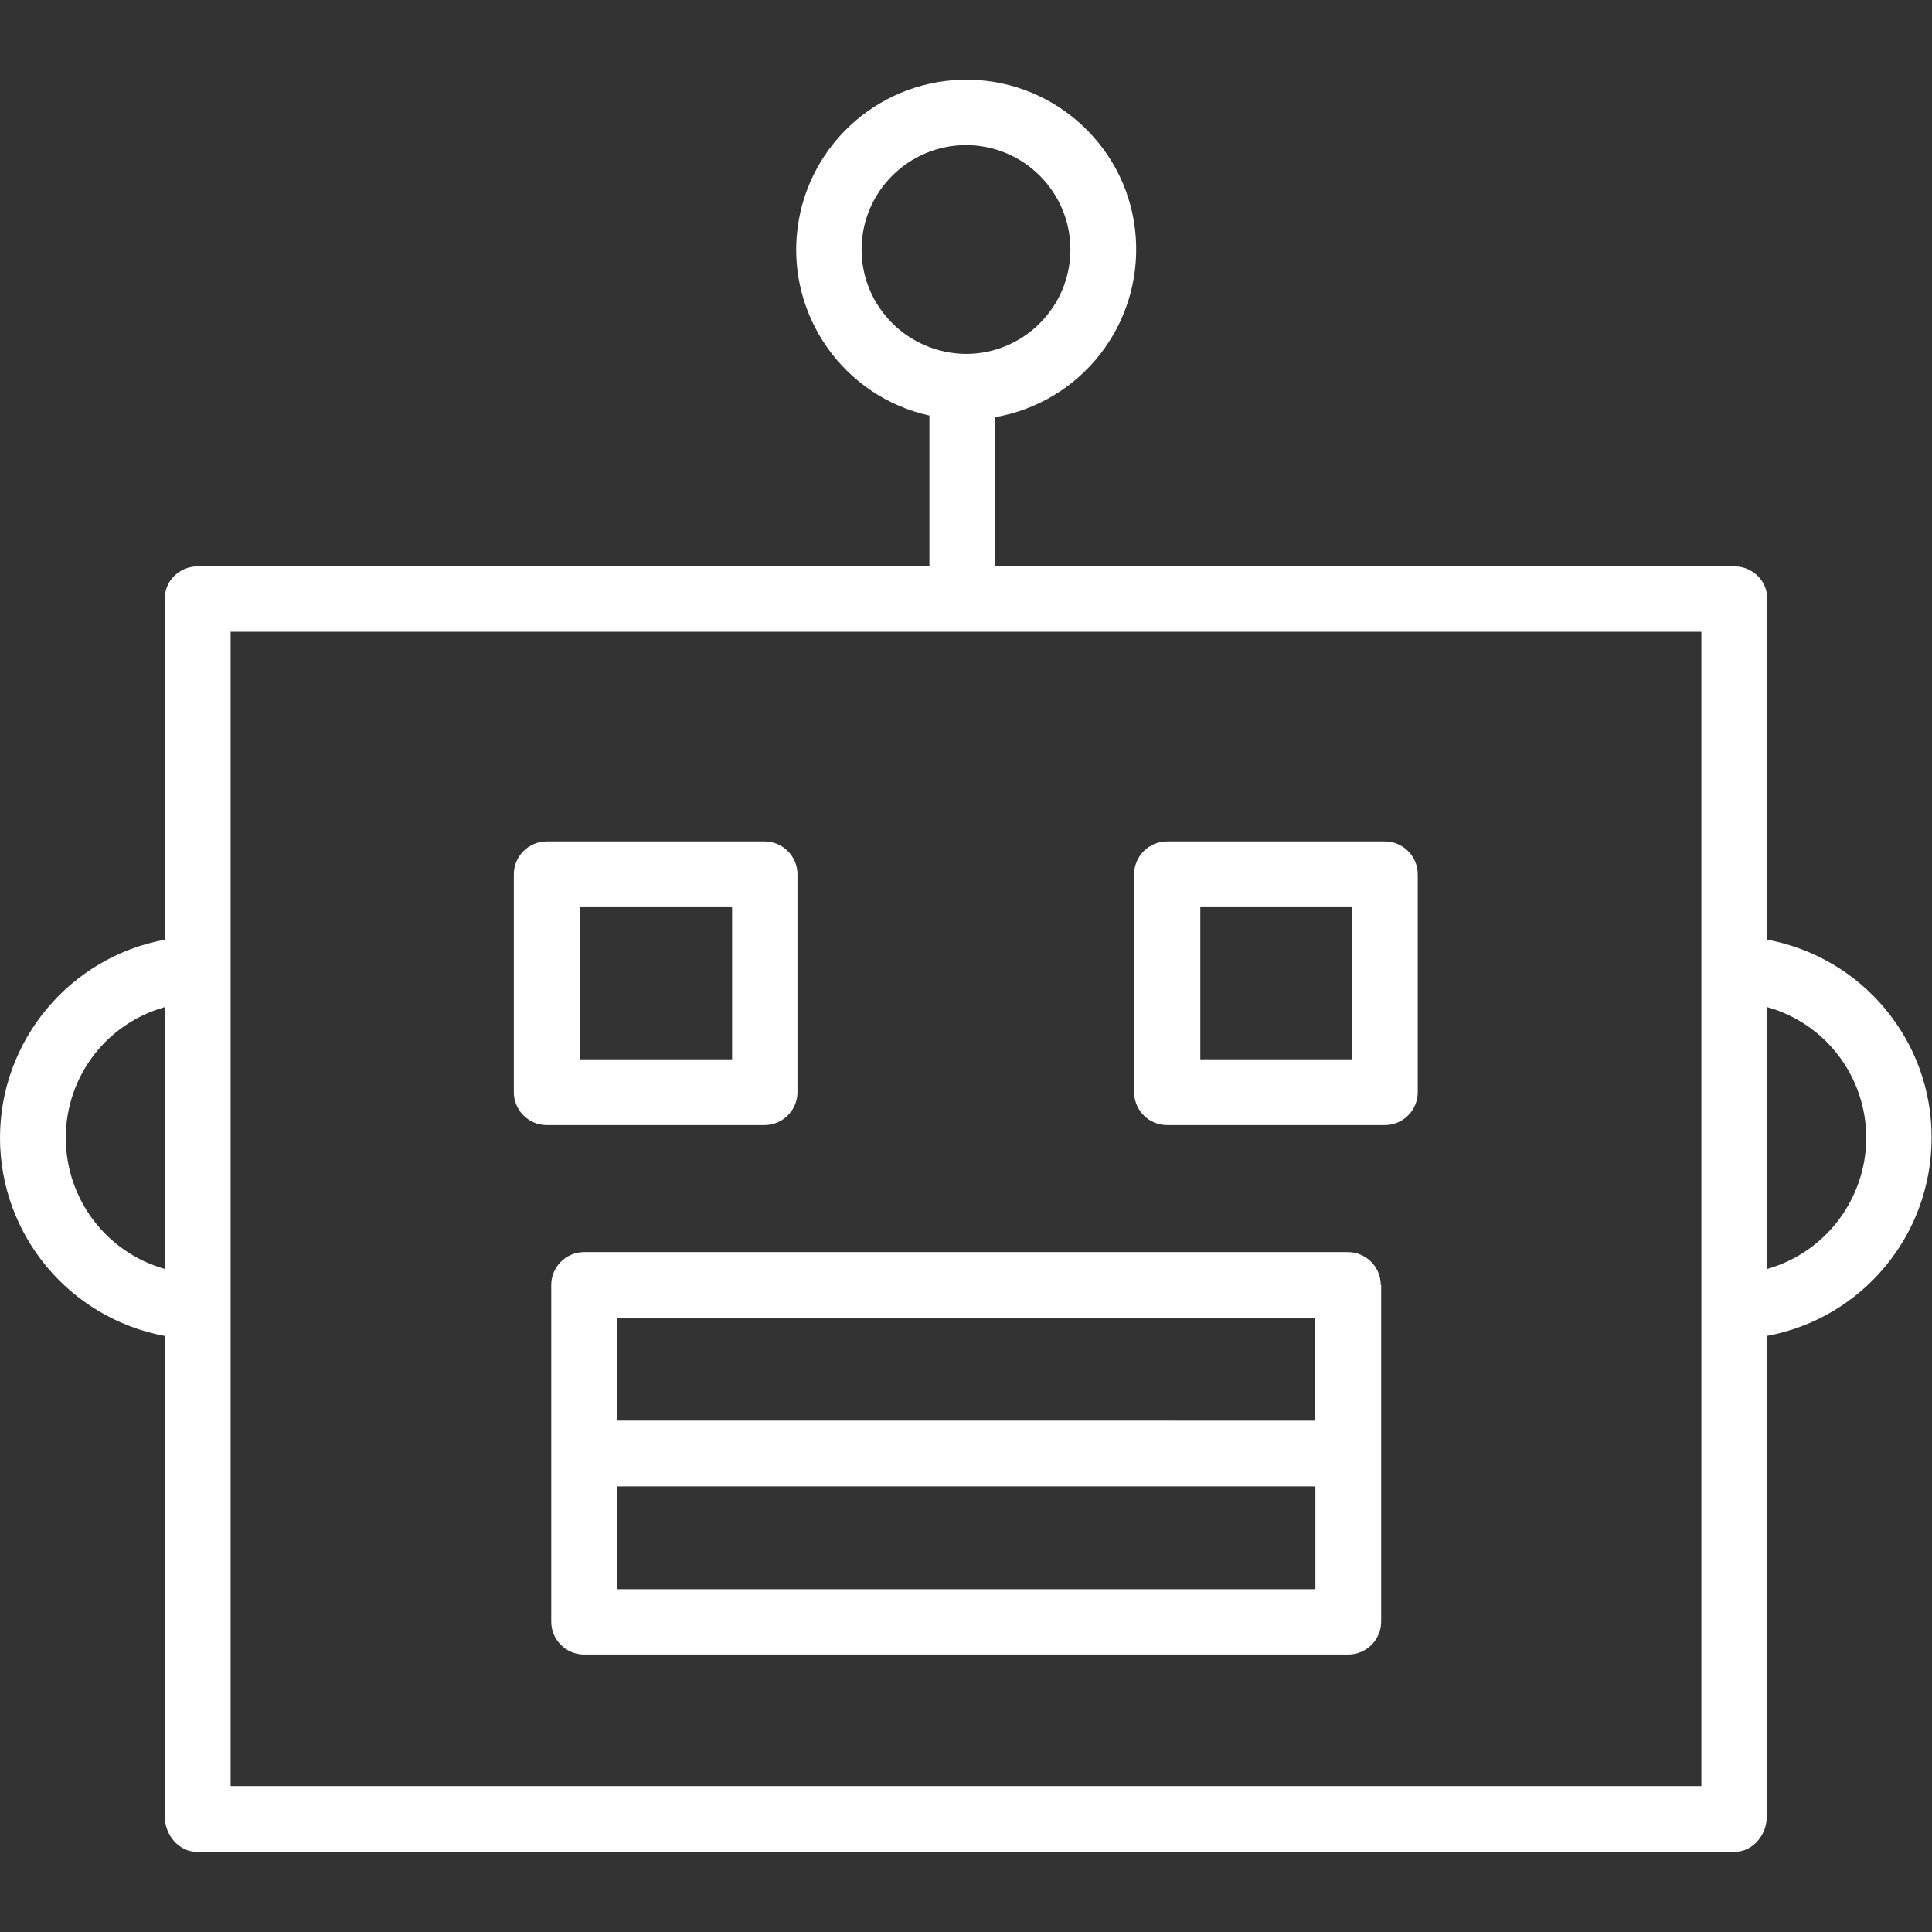 <?xml version="1.0" encoding="utf-8"?>
<!-- Generator: Adobe Illustrator 22.1.0, SVG Export Plug-In . SVG Version: 6.00 Build 0)  -->
<svg version="1.1" id="Warstwa_1"
	xmlns="http://www.w3.org/2000/svg"
	xmlns:xlink="http://www.w3.org/1999/xlink" x="0px" y="0px" viewBox="0 0 470 470" style="enable-background:new 0 0 470 470;" xml:space="preserve">
	<rect x="0" y="0" width="470" height="470" fill="#333333" stroke="none"/>
	<style type="text/css">
	.st0{fill:#ffffff;}
	</style>
	<path class="st0" d="M429.9,228.6v-82.7c0.1-2.1-0.7-4.2-2.2-5.7c-1.5-1.5-3.5-2.4-5.6-2.4H242v-36.3c21-3.6,35.8-22.5,34.3-43.8
	c-1.5-21.2-19-37.8-40.2-38.3c-21.3-0.5-39.5,15.2-42.1,36.3c-2.6,21.1,11.3,40.8,32.1,45.4v36.7H47.9c-2.1,0-4.1,0.9-5.6,2.4
	c-1.5,1.5-2.3,3.6-2.2,5.7v82.7C16.9,232.9,0,253.2,0,276.8c0,23.6,16.9,43.9,40.1,48.2v117c0,4.4,3.4,8.5,7.8,8.5h374.1
	c4.4,0,7.8-4.1,7.8-8.5V325c23.3-4.3,40.1-24.6,40.1-48.2C470,253.2,453.1,232.9,429.9,228.6z M209.6,60.7c0-14,11.4-25.4,25.4-25.4
	c14,0,25.4,11.4,25.4,25.4c0,14-11.4,25.4-25.4,25.4C221,86,209.6,74.7,209.6,60.7z M16,276.8C16,262,25.8,249,40.1,245v63.7
	C25.9,304.7,16,291.7,16,276.8z M413.9,434.5H56.1V153.7h357.8V434.5z M429.9,308.7V245c14.3,4,24.1,17,24.1,31.8
	C454,291.6,444.1,304.7,429.9,308.7z"/>
	<path class="st0" d="M335.9,312.6c0-4.4-3.6-8-8-8H142.1c-4.4,0-8,3.6-8,8v81.9c0,4.4,3.6,8,8,8h185.9c4.4,0,8-3.6,8-8V312.6z
	 M319.9,320.6v25H150.1v-25H319.9z M150.1,386.6v-25h169.9v25H150.1z"/>
	<path class="st0" d="M194,212.7c0-4.4-3.6-8-8-8h-53c-4.4,0-8,3.6-8,8v53c0,4.4,3.6,8,8,8h53c4.4,0,8-3.6,8-8V212.7z M141.1,220.7
	h37v37h-37V220.7z"/>
	<path class="st0" d="M344.9,212.7c0-4.4-3.6-8-8-8h-53c-4.4,0-8,3.6-8,8v53c0,4.4,3.6,8,8,8h53c4.4,0,8-3.6,8-8V212.7z M292,220.7
	h37v37h-37V220.7z"/>
</svg>
